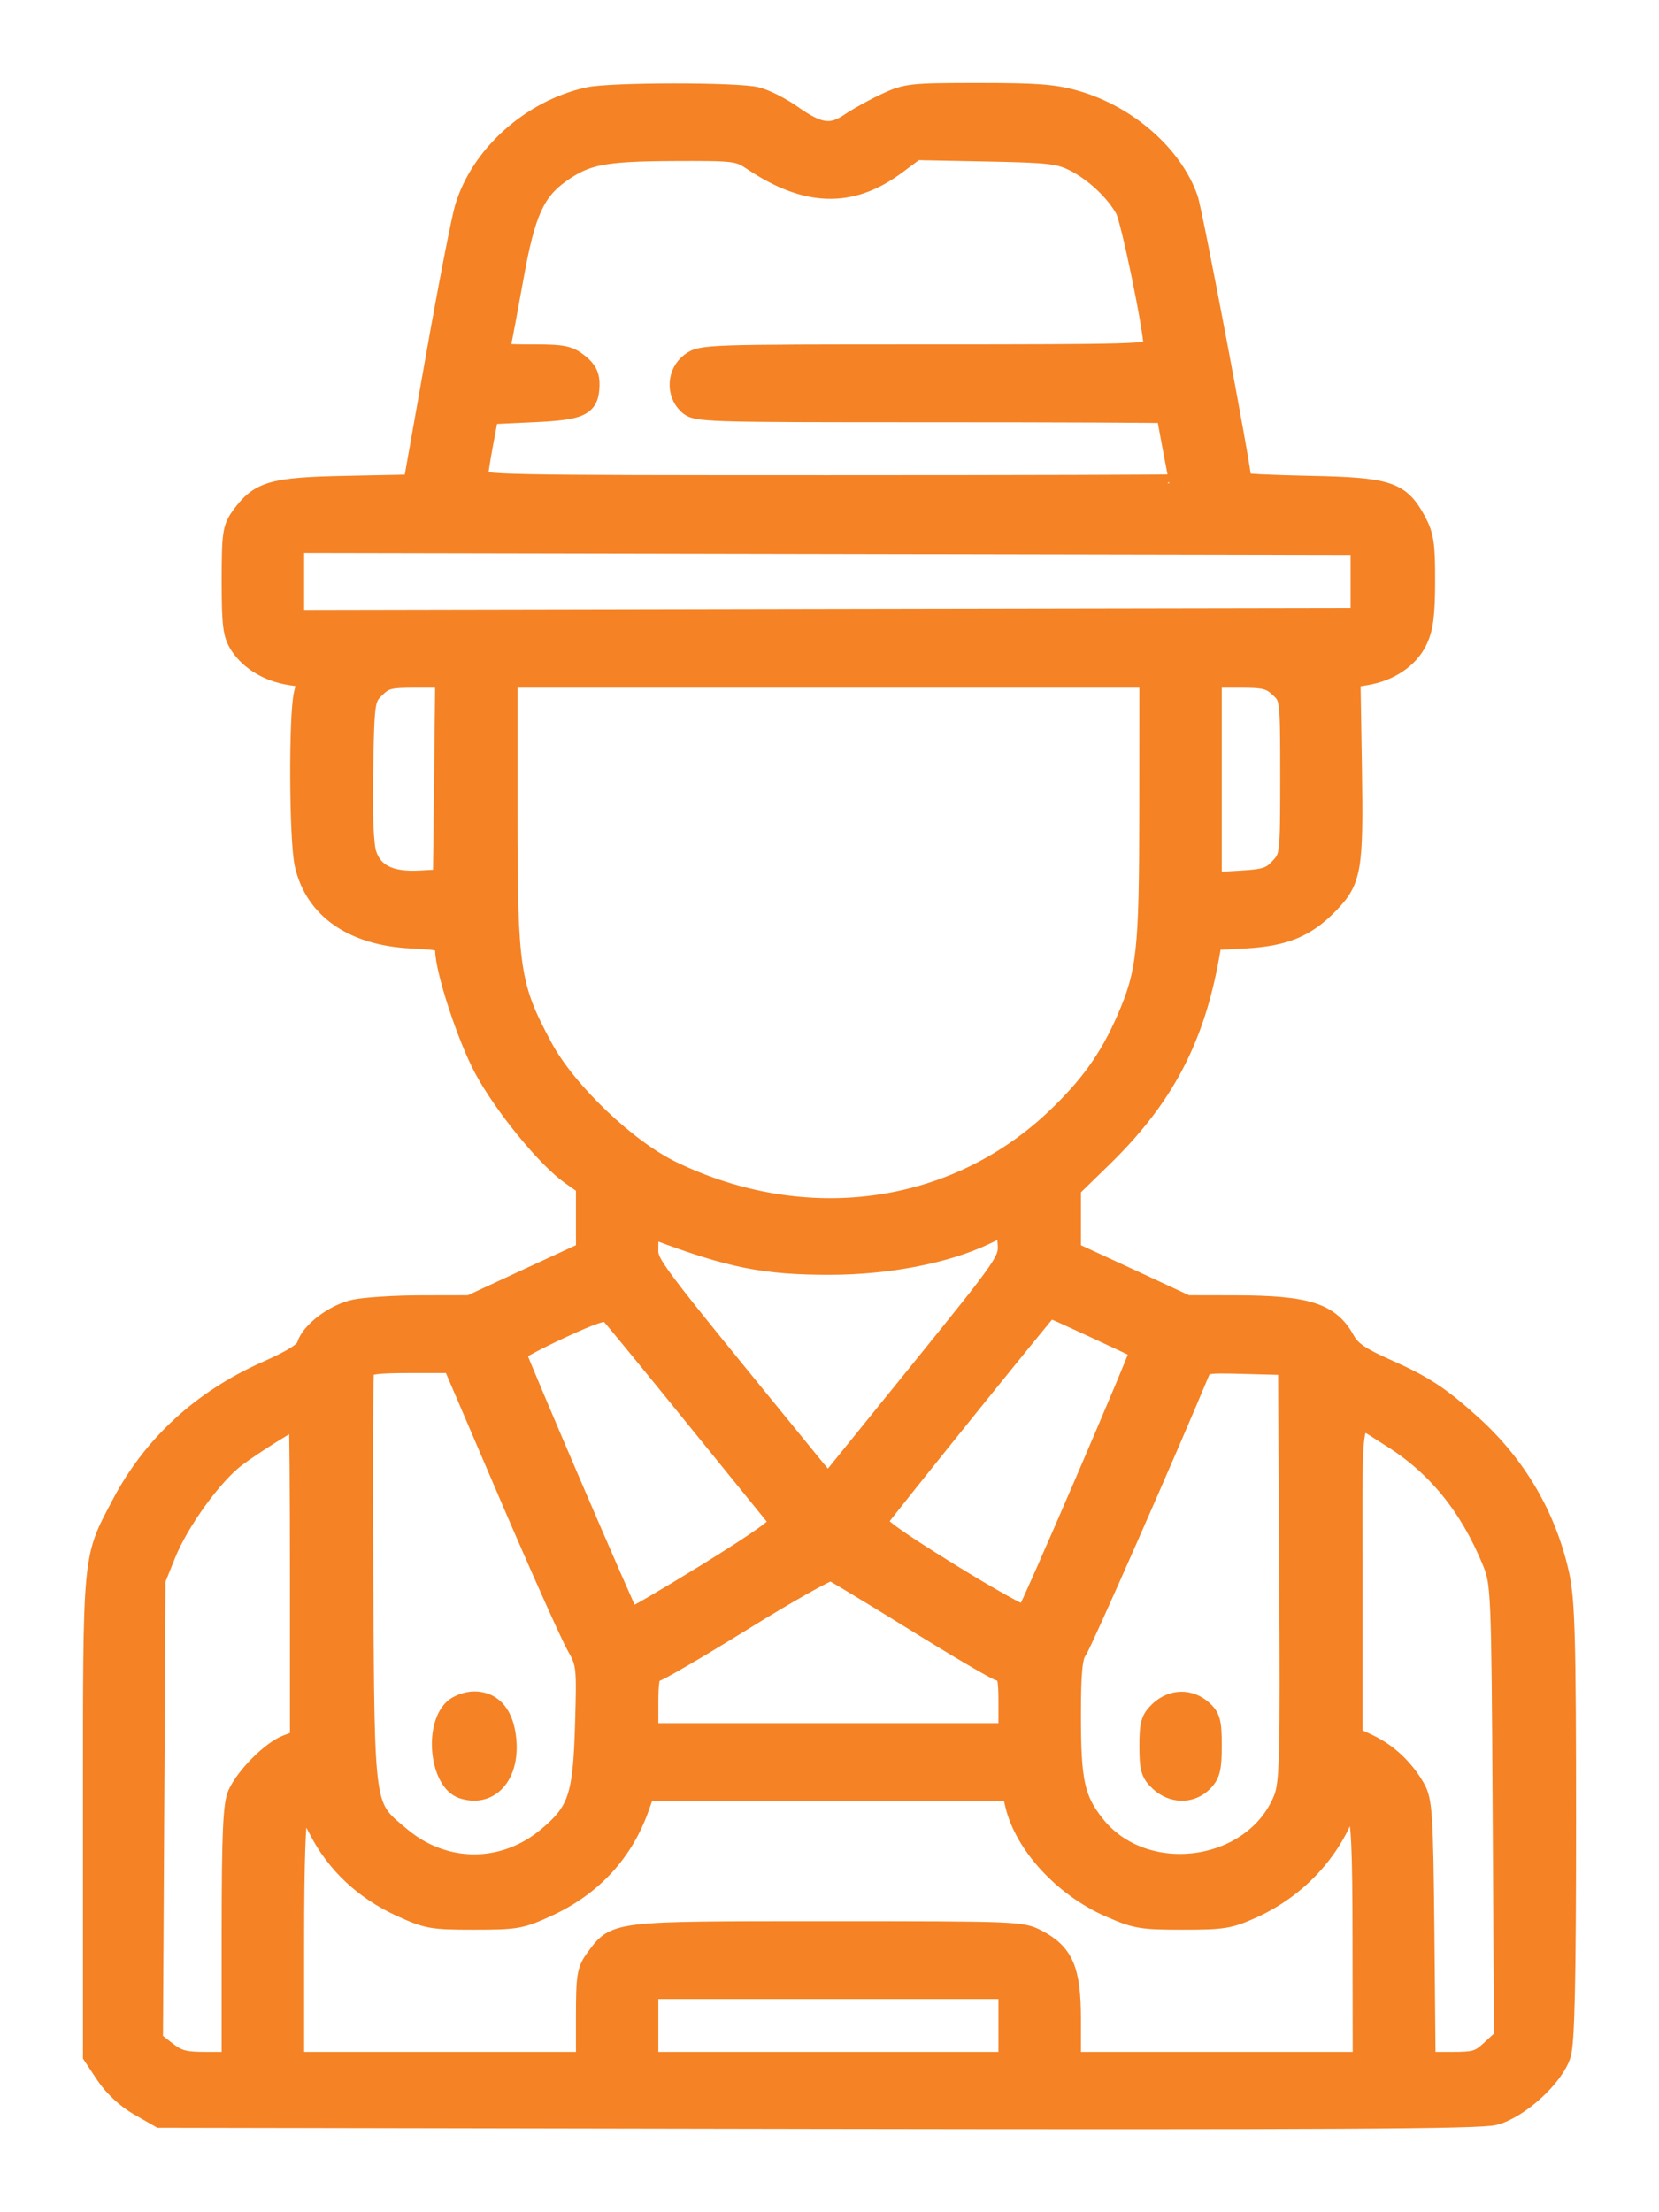 <svg width="18" height="24" viewBox="0 0 18 24" fill="none" xmlns="http://www.w3.org/2000/svg">
<mask id="path-1-outside-1_15803_210" maskUnits="userSpaceOnUse" x="0" y="0" width="18" height="24" fill="black">
<rect fill="white" width="18" height="24"/>
<path fill-rule="evenodd" clip-rule="evenodd" d="M6.383 1.046C5.76 1.183 5.209 1.675 5.035 2.25C4.997 2.378 4.855 3.105 4.721 3.865L4.476 5.247L3.757 5.262C2.952 5.278 2.811 5.319 2.609 5.596C2.514 5.727 2.505 5.79 2.505 6.303C2.505 6.789 2.518 6.886 2.597 7.007C2.71 7.177 2.916 7.299 3.152 7.334L3.329 7.36L3.289 7.522C3.231 7.753 3.237 9.121 3.297 9.381C3.409 9.865 3.823 10.155 4.453 10.189C4.797 10.207 4.821 10.215 4.821 10.305C4.821 10.522 5.058 11.249 5.241 11.592C5.454 11.99 5.921 12.564 6.184 12.75L6.349 12.867V13.22V13.573L5.723 13.862L5.098 14.152L4.577 14.153C4.291 14.153 3.963 14.174 3.848 14.198C3.625 14.246 3.364 14.442 3.319 14.597C3.301 14.661 3.167 14.744 2.887 14.868C2.186 15.179 1.649 15.672 1.31 16.319C0.99 16.927 1 16.82 1 19.7V22.303L1.14 22.514C1.227 22.644 1.366 22.774 1.507 22.854L1.734 22.984L8.869 22.997C14.406 23.006 16.051 22.997 16.213 22.956C16.484 22.887 16.864 22.541 16.944 22.292C16.985 22.162 17 21.484 17 19.765C17 17.791 16.988 17.362 16.927 17.083C16.787 16.449 16.462 15.893 15.975 15.453C15.624 15.136 15.453 15.024 15.041 14.841C14.762 14.717 14.662 14.648 14.601 14.537C14.434 14.234 14.185 14.154 13.4 14.153L12.879 14.152L12.254 13.862L11.628 13.573V13.233V12.893L11.964 12.566C12.631 11.916 12.968 11.281 13.131 10.364L13.158 10.208L13.516 10.189C13.938 10.165 14.174 10.068 14.419 9.816C14.673 9.555 14.694 9.438 14.677 8.338L14.661 7.361L14.823 7.334C15.078 7.292 15.289 7.15 15.384 6.957C15.451 6.82 15.47 6.675 15.471 6.306C15.472 5.898 15.457 5.805 15.368 5.641C15.193 5.322 15.062 5.279 14.21 5.262C13.809 5.254 13.48 5.238 13.48 5.227C13.48 5.1 12.95 2.301 12.898 2.153C12.73 1.676 12.238 1.245 11.678 1.083C11.44 1.014 11.252 1 10.617 1C9.887 1 9.833 1.006 9.614 1.108C9.486 1.167 9.309 1.265 9.22 1.325C9.018 1.463 8.886 1.444 8.596 1.239C8.48 1.157 8.307 1.069 8.212 1.045C8.005 0.991 6.629 0.992 6.383 1.046ZM8.16 1.75C8.748 2.145 9.236 2.159 9.729 1.792L9.937 1.637L10.701 1.652C11.378 1.665 11.487 1.677 11.651 1.759C11.867 1.867 12.096 2.082 12.2 2.273C12.263 2.389 12.508 3.577 12.508 3.767C12.508 3.83 12.282 3.836 10.06 3.836C7.653 3.836 7.61 3.838 7.49 3.925C7.337 4.037 7.322 4.267 7.46 4.395C7.551 4.479 7.615 4.481 10.1 4.481C11.501 4.481 12.647 4.486 12.647 4.492C12.647 4.498 12.678 4.667 12.716 4.868C12.755 5.069 12.786 5.238 12.786 5.244C12.786 5.25 11.077 5.255 8.988 5.255C5.402 5.255 5.191 5.251 5.194 5.179C5.195 5.138 5.222 4.969 5.253 4.803L5.309 4.503L5.781 4.481C6.311 4.457 6.398 4.415 6.405 4.18C6.408 4.075 6.376 4.01 6.284 3.937C6.175 3.85 6.109 3.836 5.79 3.836C5.431 3.836 5.421 3.834 5.444 3.74C5.457 3.686 5.519 3.356 5.582 3.006C5.707 2.308 5.81 2.079 6.088 1.882C6.364 1.687 6.551 1.651 7.303 1.647C7.975 1.644 8.008 1.648 8.16 1.75ZM14.754 6.308V6.695L8.977 6.705L3.2 6.716V6.308V5.899L8.977 5.91L14.754 5.921V6.308ZM4.81 8.446L4.797 9.531L4.557 9.544C4.233 9.562 4.053 9.473 3.985 9.262C3.953 9.162 3.939 8.817 3.949 8.342C3.963 7.606 3.967 7.579 4.076 7.472C4.176 7.373 4.225 7.361 4.505 7.361H4.822L4.81 8.446ZM12.461 8.79C12.46 10.322 12.435 10.549 12.215 11.056C12.03 11.481 11.812 11.785 11.443 12.134C10.343 13.173 8.738 13.392 7.298 12.699C6.805 12.462 6.152 11.837 5.895 11.358C5.541 10.698 5.515 10.525 5.515 8.837V7.361H8.988H12.462L12.461 8.79ZM13.876 7.466C13.989 7.571 13.99 7.576 13.99 8.431C13.99 9.272 13.988 9.293 13.88 9.408C13.786 9.51 13.729 9.529 13.464 9.545L13.156 9.563V8.462V7.361H13.459C13.72 7.361 13.779 7.376 13.876 7.466ZM9.961 14.883L8.983 16.091L8.831 15.906C6.963 13.617 7.043 13.725 7.043 13.519C7.043 13.352 7.054 13.33 7.124 13.356C7.924 13.657 8.301 13.732 9.012 13.73C9.63 13.729 10.261 13.608 10.683 13.408L10.91 13.301L10.924 13.488C10.938 13.671 10.918 13.699 9.961 14.883ZM7.531 15.377C8.01 15.968 8.421 16.474 8.444 16.503C8.474 16.539 8.251 16.699 7.672 17.058C7.224 17.334 6.849 17.553 6.839 17.543C6.811 17.517 5.608 14.715 5.608 14.677C5.608 14.659 5.821 14.545 6.083 14.423C6.438 14.258 6.57 14.215 6.608 14.252C6.637 14.28 7.052 14.786 7.531 15.377ZM11.872 14.415C12.133 14.536 12.352 14.639 12.36 14.646C12.378 14.661 11.167 17.474 11.125 17.514C11.107 17.532 10.733 17.323 10.294 17.051C9.716 16.693 9.505 16.54 9.531 16.499C9.581 16.42 11.37 14.199 11.386 14.197C11.393 14.195 11.611 14.294 11.872 14.415ZM5.517 16.226C5.854 17.012 6.182 17.745 6.245 17.855C6.355 18.048 6.358 18.078 6.339 18.715C6.316 19.493 6.263 19.648 5.932 19.925C5.464 20.315 4.826 20.315 4.358 19.925C3.952 19.586 3.966 19.682 3.95 17.142C3.943 15.915 3.947 14.885 3.96 14.854C3.978 14.811 4.104 14.796 4.444 14.796H4.904L5.517 16.226ZM13.979 17.074C13.991 19.084 13.984 19.351 13.916 19.518C13.595 20.306 12.41 20.463 11.882 19.787C11.669 19.515 11.628 19.327 11.628 18.612C11.628 18.147 11.644 17.975 11.694 17.908C11.744 17.842 12.68 15.716 13.022 14.892C13.061 14.797 13.081 14.794 13.515 14.806L13.967 14.818L13.979 17.074ZM3.246 17.134V18.869L3.108 18.922C2.937 18.988 2.657 19.269 2.57 19.463C2.519 19.577 2.505 19.9 2.505 20.984V22.361H2.231C2.002 22.361 1.932 22.342 1.812 22.248L1.668 22.136L1.682 19.637L1.696 17.139L1.806 16.866C1.947 16.513 2.31 16.01 2.562 15.818C2.738 15.684 3.195 15.398 3.232 15.398C3.24 15.398 3.246 16.179 3.246 17.134ZM15.08 15.594C15.576 15.9 15.936 16.341 16.183 16.945C16.277 17.174 16.281 17.266 16.295 19.644L16.31 22.106L16.172 22.233C16.05 22.347 16.003 22.361 15.756 22.361H15.476L15.463 20.953C15.45 19.677 15.441 19.532 15.362 19.395C15.242 19.185 15.062 19.015 14.858 18.918L14.684 18.835V17.112C14.684 15.166 14.643 15.325 15.08 15.594ZM9.921 17.594C10.386 17.883 10.804 18.128 10.85 18.139C10.921 18.156 10.933 18.207 10.933 18.476V18.794H8.988H7.043V18.471C7.043 18.242 7.06 18.149 7.101 18.149C7.133 18.149 7.566 17.897 8.062 17.59C8.559 17.282 8.99 17.04 9.02 17.05C9.05 17.061 9.456 17.306 9.921 17.594ZM4.917 18.533C4.699 18.735 4.767 19.332 5.017 19.414C5.336 19.517 5.562 19.232 5.494 18.81C5.456 18.577 5.333 18.45 5.145 18.45C5.068 18.45 4.966 18.487 4.917 18.533ZM12.575 18.555C12.478 18.646 12.462 18.701 12.462 18.944C12.462 19.188 12.478 19.242 12.575 19.333C12.721 19.468 12.922 19.471 13.056 19.339C13.139 19.256 13.156 19.188 13.156 18.938C13.156 18.679 13.141 18.624 13.049 18.543C12.907 18.419 12.717 18.424 12.575 18.555ZM11.005 19.578C11.107 20.015 11.532 20.477 12.034 20.698C12.323 20.825 12.381 20.835 12.832 20.835C13.276 20.835 13.342 20.824 13.596 20.709C14.069 20.494 14.441 20.1 14.613 19.632C14.643 19.55 14.648 19.551 14.709 19.653C14.76 19.738 14.774 20.032 14.775 21.061L14.777 22.361H13.203H11.628V21.905C11.628 21.372 11.549 21.186 11.257 21.034C11.087 20.945 11.036 20.943 8.981 20.943C6.638 20.943 6.678 20.938 6.453 21.244C6.36 21.37 6.349 21.438 6.349 21.873V22.361H4.774H3.2V21.047C3.2 20.194 3.217 19.703 3.249 19.647C3.294 19.57 3.315 19.593 3.451 19.855C3.642 20.226 3.947 20.511 4.346 20.694C4.638 20.827 4.686 20.835 5.145 20.835C5.601 20.835 5.653 20.826 5.935 20.697C6.431 20.471 6.774 20.099 6.948 19.599L7.004 19.438H8.988H10.972L11.005 19.578ZM10.933 21.974V22.361H8.988H7.043V21.974V21.587H8.988H10.933V21.974Z"/>
</mask>
<path fill-rule="evenodd" clip-rule="evenodd" d="M6.383 1.046C5.76 1.183 5.209 1.675 5.035 2.25C4.997 2.378 4.855 3.105 4.721 3.865L4.476 5.247L3.757 5.262C2.952 5.278 2.811 5.319 2.609 5.596C2.514 5.727 2.505 5.79 2.505 6.303C2.505 6.789 2.518 6.886 2.597 7.007C2.71 7.177 2.916 7.299 3.152 7.334L3.329 7.36L3.289 7.522C3.231 7.753 3.237 9.121 3.297 9.381C3.409 9.865 3.823 10.155 4.453 10.189C4.797 10.207 4.821 10.215 4.821 10.305C4.821 10.522 5.058 11.249 5.241 11.592C5.454 11.99 5.921 12.564 6.184 12.75L6.349 12.867V13.22V13.573L5.723 13.862L5.098 14.152L4.577 14.153C4.291 14.153 3.963 14.174 3.848 14.198C3.625 14.246 3.364 14.442 3.319 14.597C3.301 14.661 3.167 14.744 2.887 14.868C2.186 15.179 1.649 15.672 1.31 16.319C0.99 16.927 1 16.82 1 19.7V22.303L1.14 22.514C1.227 22.644 1.366 22.774 1.507 22.854L1.734 22.984L8.869 22.997C14.406 23.006 16.051 22.997 16.213 22.956C16.484 22.887 16.864 22.541 16.944 22.292C16.985 22.162 17 21.484 17 19.765C17 17.791 16.988 17.362 16.927 17.083C16.787 16.449 16.462 15.893 15.975 15.453C15.624 15.136 15.453 15.024 15.041 14.841C14.762 14.717 14.662 14.648 14.601 14.537C14.434 14.234 14.185 14.154 13.4 14.153L12.879 14.152L12.254 13.862L11.628 13.573V13.233V12.893L11.964 12.566C12.631 11.916 12.968 11.281 13.131 10.364L13.158 10.208L13.516 10.189C13.938 10.165 14.174 10.068 14.419 9.816C14.673 9.555 14.694 9.438 14.677 8.338L14.661 7.361L14.823 7.334C15.078 7.292 15.289 7.15 15.384 6.957C15.451 6.82 15.47 6.675 15.471 6.306C15.472 5.898 15.457 5.805 15.368 5.641C15.193 5.322 15.062 5.279 14.21 5.262C13.809 5.254 13.48 5.238 13.48 5.227C13.48 5.1 12.95 2.301 12.898 2.153C12.73 1.676 12.238 1.245 11.678 1.083C11.44 1.014 11.252 1 10.617 1C9.887 1 9.833 1.006 9.614 1.108C9.486 1.167 9.309 1.265 9.22 1.325C9.018 1.463 8.886 1.444 8.596 1.239C8.48 1.157 8.307 1.069 8.212 1.045C8.005 0.991 6.629 0.992 6.383 1.046ZM8.16 1.75C8.748 2.145 9.236 2.159 9.729 1.792L9.937 1.637L10.701 1.652C11.378 1.665 11.487 1.677 11.651 1.759C11.867 1.867 12.096 2.082 12.2 2.273C12.263 2.389 12.508 3.577 12.508 3.767C12.508 3.83 12.282 3.836 10.06 3.836C7.653 3.836 7.61 3.838 7.49 3.925C7.337 4.037 7.322 4.267 7.46 4.395C7.551 4.479 7.615 4.481 10.1 4.481C11.501 4.481 12.647 4.486 12.647 4.492C12.647 4.498 12.678 4.667 12.716 4.868C12.755 5.069 12.786 5.238 12.786 5.244C12.786 5.25 11.077 5.255 8.988 5.255C5.402 5.255 5.191 5.251 5.194 5.179C5.195 5.138 5.222 4.969 5.253 4.803L5.309 4.503L5.781 4.481C6.311 4.457 6.398 4.415 6.405 4.18C6.408 4.075 6.376 4.01 6.284 3.937C6.175 3.85 6.109 3.836 5.79 3.836C5.431 3.836 5.421 3.834 5.444 3.74C5.457 3.686 5.519 3.356 5.582 3.006C5.707 2.308 5.81 2.079 6.088 1.882C6.364 1.687 6.551 1.651 7.303 1.647C7.975 1.644 8.008 1.648 8.16 1.75ZM14.754 6.308V6.695L8.977 6.705L3.2 6.716V6.308V5.899L8.977 5.91L14.754 5.921V6.308ZM4.81 8.446L4.797 9.531L4.557 9.544C4.233 9.562 4.053 9.473 3.985 9.262C3.953 9.162 3.939 8.817 3.949 8.342C3.963 7.606 3.967 7.579 4.076 7.472C4.176 7.373 4.225 7.361 4.505 7.361H4.822L4.81 8.446ZM12.461 8.79C12.46 10.322 12.435 10.549 12.215 11.056C12.03 11.481 11.812 11.785 11.443 12.134C10.343 13.173 8.738 13.392 7.298 12.699C6.805 12.462 6.152 11.837 5.895 11.358C5.541 10.698 5.515 10.525 5.515 8.837V7.361H8.988H12.462L12.461 8.79ZM13.876 7.466C13.989 7.571 13.99 7.576 13.99 8.431C13.99 9.272 13.988 9.293 13.88 9.408C13.786 9.51 13.729 9.529 13.464 9.545L13.156 9.563V8.462V7.361H13.459C13.72 7.361 13.779 7.376 13.876 7.466ZM9.961 14.883L8.983 16.091L8.831 15.906C6.963 13.617 7.043 13.725 7.043 13.519C7.043 13.352 7.054 13.33 7.124 13.356C7.924 13.657 8.301 13.732 9.012 13.73C9.63 13.729 10.261 13.608 10.683 13.408L10.91 13.301L10.924 13.488C10.938 13.671 10.918 13.699 9.961 14.883ZM7.531 15.377C8.01 15.968 8.421 16.474 8.444 16.503C8.474 16.539 8.251 16.699 7.672 17.058C7.224 17.334 6.849 17.553 6.839 17.543C6.811 17.517 5.608 14.715 5.608 14.677C5.608 14.659 5.821 14.545 6.083 14.423C6.438 14.258 6.57 14.215 6.608 14.252C6.637 14.28 7.052 14.786 7.531 15.377ZM11.872 14.415C12.133 14.536 12.352 14.639 12.36 14.646C12.378 14.661 11.167 17.474 11.125 17.514C11.107 17.532 10.733 17.323 10.294 17.051C9.716 16.693 9.505 16.54 9.531 16.499C9.581 16.42 11.37 14.199 11.386 14.197C11.393 14.195 11.611 14.294 11.872 14.415ZM5.517 16.226C5.854 17.012 6.182 17.745 6.245 17.855C6.355 18.048 6.358 18.078 6.339 18.715C6.316 19.493 6.263 19.648 5.932 19.925C5.464 20.315 4.826 20.315 4.358 19.925C3.952 19.586 3.966 19.682 3.95 17.142C3.943 15.915 3.947 14.885 3.96 14.854C3.978 14.811 4.104 14.796 4.444 14.796H4.904L5.517 16.226ZM13.979 17.074C13.991 19.084 13.984 19.351 13.916 19.518C13.595 20.306 12.41 20.463 11.882 19.787C11.669 19.515 11.628 19.327 11.628 18.612C11.628 18.147 11.644 17.975 11.694 17.908C11.744 17.842 12.68 15.716 13.022 14.892C13.061 14.797 13.081 14.794 13.515 14.806L13.967 14.818L13.979 17.074ZM3.246 17.134V18.869L3.108 18.922C2.937 18.988 2.657 19.269 2.57 19.463C2.519 19.577 2.505 19.9 2.505 20.984V22.361H2.231C2.002 22.361 1.932 22.342 1.812 22.248L1.668 22.136L1.682 19.637L1.696 17.139L1.806 16.866C1.947 16.513 2.31 16.01 2.562 15.818C2.738 15.684 3.195 15.398 3.232 15.398C3.24 15.398 3.246 16.179 3.246 17.134ZM15.08 15.594C15.576 15.9 15.936 16.341 16.183 16.945C16.277 17.174 16.281 17.266 16.295 19.644L16.31 22.106L16.172 22.233C16.05 22.347 16.003 22.361 15.756 22.361H15.476L15.463 20.953C15.45 19.677 15.441 19.532 15.362 19.395C15.242 19.185 15.062 19.015 14.858 18.918L14.684 18.835V17.112C14.684 15.166 14.643 15.325 15.08 15.594ZM9.921 17.594C10.386 17.883 10.804 18.128 10.85 18.139C10.921 18.156 10.933 18.207 10.933 18.476V18.794H8.988H7.043V18.471C7.043 18.242 7.06 18.149 7.101 18.149C7.133 18.149 7.566 17.897 8.062 17.59C8.559 17.282 8.99 17.04 9.02 17.05C9.05 17.061 9.456 17.306 9.921 17.594ZM4.917 18.533C4.699 18.735 4.767 19.332 5.017 19.414C5.336 19.517 5.562 19.232 5.494 18.81C5.456 18.577 5.333 18.45 5.145 18.45C5.068 18.45 4.966 18.487 4.917 18.533ZM12.575 18.555C12.478 18.646 12.462 18.701 12.462 18.944C12.462 19.188 12.478 19.242 12.575 19.333C12.721 19.468 12.922 19.471 13.056 19.339C13.139 19.256 13.156 19.188 13.156 18.938C13.156 18.679 13.141 18.624 13.049 18.543C12.907 18.419 12.717 18.424 12.575 18.555ZM11.005 19.578C11.107 20.015 11.532 20.477 12.034 20.698C12.323 20.825 12.381 20.835 12.832 20.835C13.276 20.835 13.342 20.824 13.596 20.709C14.069 20.494 14.441 20.1 14.613 19.632C14.643 19.55 14.648 19.551 14.709 19.653C14.76 19.738 14.774 20.032 14.775 21.061L14.777 22.361H13.203H11.628V21.905C11.628 21.372 11.549 21.186 11.257 21.034C11.087 20.945 11.036 20.943 8.981 20.943C6.638 20.943 6.678 20.938 6.453 21.244C6.36 21.37 6.349 21.438 6.349 21.873V22.361H4.774H3.2V21.047C3.2 20.194 3.217 19.703 3.249 19.647C3.294 19.57 3.315 19.593 3.451 19.855C3.642 20.226 3.947 20.511 4.346 20.694C4.638 20.827 4.686 20.835 5.145 20.835C5.601 20.835 5.653 20.826 5.935 20.697C6.431 20.471 6.774 20.099 6.948 19.599L7.004 19.438H8.988H10.972L11.005 19.578ZM10.933 21.974V22.361H8.988H7.043V21.974V21.587H8.988H10.933V21.974Z" fill="#F58224"/>
<path fill-rule="evenodd" clip-rule="evenodd" d="M6.383 1.046C5.76 1.183 5.209 1.675 5.035 2.25C4.997 2.378 4.855 3.105 4.721 3.865L4.476 5.247L3.757 5.262C2.952 5.278 2.811 5.319 2.609 5.596C2.514 5.727 2.505 5.79 2.505 6.303C2.505 6.789 2.518 6.886 2.597 7.007C2.71 7.177 2.916 7.299 3.152 7.334L3.329 7.36L3.289 7.522C3.231 7.753 3.237 9.121 3.297 9.381C3.409 9.865 3.823 10.155 4.453 10.189C4.797 10.207 4.821 10.215 4.821 10.305C4.821 10.522 5.058 11.249 5.241 11.592C5.454 11.99 5.921 12.564 6.184 12.75L6.349 12.867V13.22V13.573L5.723 13.862L5.098 14.152L4.577 14.153C4.291 14.153 3.963 14.174 3.848 14.198C3.625 14.246 3.364 14.442 3.319 14.597C3.301 14.661 3.167 14.744 2.887 14.868C2.186 15.179 1.649 15.672 1.31 16.319C0.99 16.927 1 16.82 1 19.7V22.303L1.14 22.514C1.227 22.644 1.366 22.774 1.507 22.854L1.734 22.984L8.869 22.997C14.406 23.006 16.051 22.997 16.213 22.956C16.484 22.887 16.864 22.541 16.944 22.292C16.985 22.162 17 21.484 17 19.765C17 17.791 16.988 17.362 16.927 17.083C16.787 16.449 16.462 15.893 15.975 15.453C15.624 15.136 15.453 15.024 15.041 14.841C14.762 14.717 14.662 14.648 14.601 14.537C14.434 14.234 14.185 14.154 13.4 14.153L12.879 14.152L12.254 13.862L11.628 13.573V13.233V12.893L11.964 12.566C12.631 11.916 12.968 11.281 13.131 10.364L13.158 10.208L13.516 10.189C13.938 10.165 14.174 10.068 14.419 9.816C14.673 9.555 14.694 9.438 14.677 8.338L14.661 7.361L14.823 7.334C15.078 7.292 15.289 7.15 15.384 6.957C15.451 6.82 15.47 6.675 15.471 6.306C15.472 5.898 15.457 5.805 15.368 5.641C15.193 5.322 15.062 5.279 14.21 5.262C13.809 5.254 13.48 5.238 13.48 5.227C13.48 5.1 12.95 2.301 12.898 2.153C12.73 1.676 12.238 1.245 11.678 1.083C11.44 1.014 11.252 1 10.617 1C9.887 1 9.833 1.006 9.614 1.108C9.486 1.167 9.309 1.265 9.22 1.325C9.018 1.463 8.886 1.444 8.596 1.239C8.48 1.157 8.307 1.069 8.212 1.045C8.005 0.991 6.629 0.992 6.383 1.046ZM8.16 1.75C8.748 2.145 9.236 2.159 9.729 1.792L9.937 1.637L10.701 1.652C11.378 1.665 11.487 1.677 11.651 1.759C11.867 1.867 12.096 2.082 12.2 2.273C12.263 2.389 12.508 3.577 12.508 3.767C12.508 3.83 12.282 3.836 10.06 3.836C7.653 3.836 7.61 3.838 7.49 3.925C7.337 4.037 7.322 4.267 7.46 4.395C7.551 4.479 7.615 4.481 10.1 4.481C11.501 4.481 12.647 4.486 12.647 4.492C12.647 4.498 12.678 4.667 12.716 4.868C12.755 5.069 12.786 5.238 12.786 5.244C12.786 5.25 11.077 5.255 8.988 5.255C5.402 5.255 5.191 5.251 5.194 5.179C5.195 5.138 5.222 4.969 5.253 4.803L5.309 4.503L5.781 4.481C6.311 4.457 6.398 4.415 6.405 4.18C6.408 4.075 6.376 4.01 6.284 3.937C6.175 3.85 6.109 3.836 5.79 3.836C5.431 3.836 5.421 3.834 5.444 3.74C5.457 3.686 5.519 3.356 5.582 3.006C5.707 2.308 5.81 2.079 6.088 1.882C6.364 1.687 6.551 1.651 7.303 1.647C7.975 1.644 8.008 1.648 8.16 1.75ZM14.754 6.308V6.695L8.977 6.705L3.2 6.716V6.308V5.899L8.977 5.91L14.754 5.921V6.308ZM4.81 8.446L4.797 9.531L4.557 9.544C4.233 9.562 4.053 9.473 3.985 9.262C3.953 9.162 3.939 8.817 3.949 8.342C3.963 7.606 3.967 7.579 4.076 7.472C4.176 7.373 4.225 7.361 4.505 7.361H4.822L4.81 8.446ZM12.461 8.79C12.46 10.322 12.435 10.549 12.215 11.056C12.03 11.481 11.812 11.785 11.443 12.134C10.343 13.173 8.738 13.392 7.298 12.699C6.805 12.462 6.152 11.837 5.895 11.358C5.541 10.698 5.515 10.525 5.515 8.837V7.361H8.988H12.462L12.461 8.79ZM13.876 7.466C13.989 7.571 13.99 7.576 13.99 8.431C13.99 9.272 13.988 9.293 13.88 9.408C13.786 9.51 13.729 9.529 13.464 9.545L13.156 9.563V8.462V7.361H13.459C13.72 7.361 13.779 7.376 13.876 7.466ZM9.961 14.883L8.983 16.091L8.831 15.906C6.963 13.617 7.043 13.725 7.043 13.519C7.043 13.352 7.054 13.33 7.124 13.356C7.924 13.657 8.301 13.732 9.012 13.73C9.63 13.729 10.261 13.608 10.683 13.408L10.91 13.301L10.924 13.488C10.938 13.671 10.918 13.699 9.961 14.883ZM7.531 15.377C8.01 15.968 8.421 16.474 8.444 16.503C8.474 16.539 8.251 16.699 7.672 17.058C7.224 17.334 6.849 17.553 6.839 17.543C6.811 17.517 5.608 14.715 5.608 14.677C5.608 14.659 5.821 14.545 6.083 14.423C6.438 14.258 6.57 14.215 6.608 14.252C6.637 14.28 7.052 14.786 7.531 15.377ZM11.872 14.415C12.133 14.536 12.352 14.639 12.36 14.646C12.378 14.661 11.167 17.474 11.125 17.514C11.107 17.532 10.733 17.323 10.294 17.051C9.716 16.693 9.505 16.54 9.531 16.499C9.581 16.42 11.37 14.199 11.386 14.197C11.393 14.195 11.611 14.294 11.872 14.415ZM5.517 16.226C5.854 17.012 6.182 17.745 6.245 17.855C6.355 18.048 6.358 18.078 6.339 18.715C6.316 19.493 6.263 19.648 5.932 19.925C5.464 20.315 4.826 20.315 4.358 19.925C3.952 19.586 3.966 19.682 3.95 17.142C3.943 15.915 3.947 14.885 3.96 14.854C3.978 14.811 4.104 14.796 4.444 14.796H4.904L5.517 16.226ZM13.979 17.074C13.991 19.084 13.984 19.351 13.916 19.518C13.595 20.306 12.41 20.463 11.882 19.787C11.669 19.515 11.628 19.327 11.628 18.612C11.628 18.147 11.644 17.975 11.694 17.908C11.744 17.842 12.68 15.716 13.022 14.892C13.061 14.797 13.081 14.794 13.515 14.806L13.967 14.818L13.979 17.074ZM3.246 17.134V18.869L3.108 18.922C2.937 18.988 2.657 19.269 2.57 19.463C2.519 19.577 2.505 19.9 2.505 20.984V22.361H2.231C2.002 22.361 1.932 22.342 1.812 22.248L1.668 22.136L1.682 19.637L1.696 17.139L1.806 16.866C1.947 16.513 2.31 16.01 2.562 15.818C2.738 15.684 3.195 15.398 3.232 15.398C3.24 15.398 3.246 16.179 3.246 17.134ZM15.08 15.594C15.576 15.9 15.936 16.341 16.183 16.945C16.277 17.174 16.281 17.266 16.295 19.644L16.31 22.106L16.172 22.233C16.05 22.347 16.003 22.361 15.756 22.361H15.476L15.463 20.953C15.45 19.677 15.441 19.532 15.362 19.395C15.242 19.185 15.062 19.015 14.858 18.918L14.684 18.835V17.112C14.684 15.166 14.643 15.325 15.08 15.594ZM9.921 17.594C10.386 17.883 10.804 18.128 10.85 18.139C10.921 18.156 10.933 18.207 10.933 18.476V18.794H8.988H7.043V18.471C7.043 18.242 7.06 18.149 7.101 18.149C7.133 18.149 7.566 17.897 8.062 17.59C8.559 17.282 8.99 17.04 9.02 17.05C9.05 17.061 9.456 17.306 9.921 17.594ZM4.917 18.533C4.699 18.735 4.767 19.332 5.017 19.414C5.336 19.517 5.562 19.232 5.494 18.81C5.456 18.577 5.333 18.45 5.145 18.45C5.068 18.45 4.966 18.487 4.917 18.533ZM12.575 18.555C12.478 18.646 12.462 18.701 12.462 18.944C12.462 19.188 12.478 19.242 12.575 19.333C12.721 19.468 12.922 19.471 13.056 19.339C13.139 19.256 13.156 19.188 13.156 18.938C13.156 18.679 13.141 18.624 13.049 18.543C12.907 18.419 12.717 18.424 12.575 18.555ZM11.005 19.578C11.107 20.015 11.532 20.477 12.034 20.698C12.323 20.825 12.381 20.835 12.832 20.835C13.276 20.835 13.342 20.824 13.596 20.709C14.069 20.494 14.441 20.1 14.613 19.632C14.643 19.55 14.648 19.551 14.709 19.653C14.76 19.738 14.774 20.032 14.775 21.061L14.777 22.361H13.203H11.628V21.905C11.628 21.372 11.549 21.186 11.257 21.034C11.087 20.945 11.036 20.943 8.981 20.943C6.638 20.943 6.678 20.938 6.453 21.244C6.36 21.37 6.349 21.438 6.349 21.873V22.361H4.774H3.2V21.047C3.2 20.194 3.217 19.703 3.249 19.647C3.294 19.57 3.315 19.593 3.451 19.855C3.642 20.226 3.947 20.511 4.346 20.694C4.638 20.827 4.686 20.835 5.145 20.835C5.601 20.835 5.653 20.826 5.935 20.697C6.431 20.471 6.774 20.099 6.948 19.599L7.004 19.438H8.988H10.972L11.005 19.578ZM10.933 21.974V22.361H8.988H7.043V21.974V21.587H8.988H10.933V21.974Z" stroke="#F58224" stroke-width="0.2" mask="url(#path-1-outside-1_15803_210)"/>
</svg>
